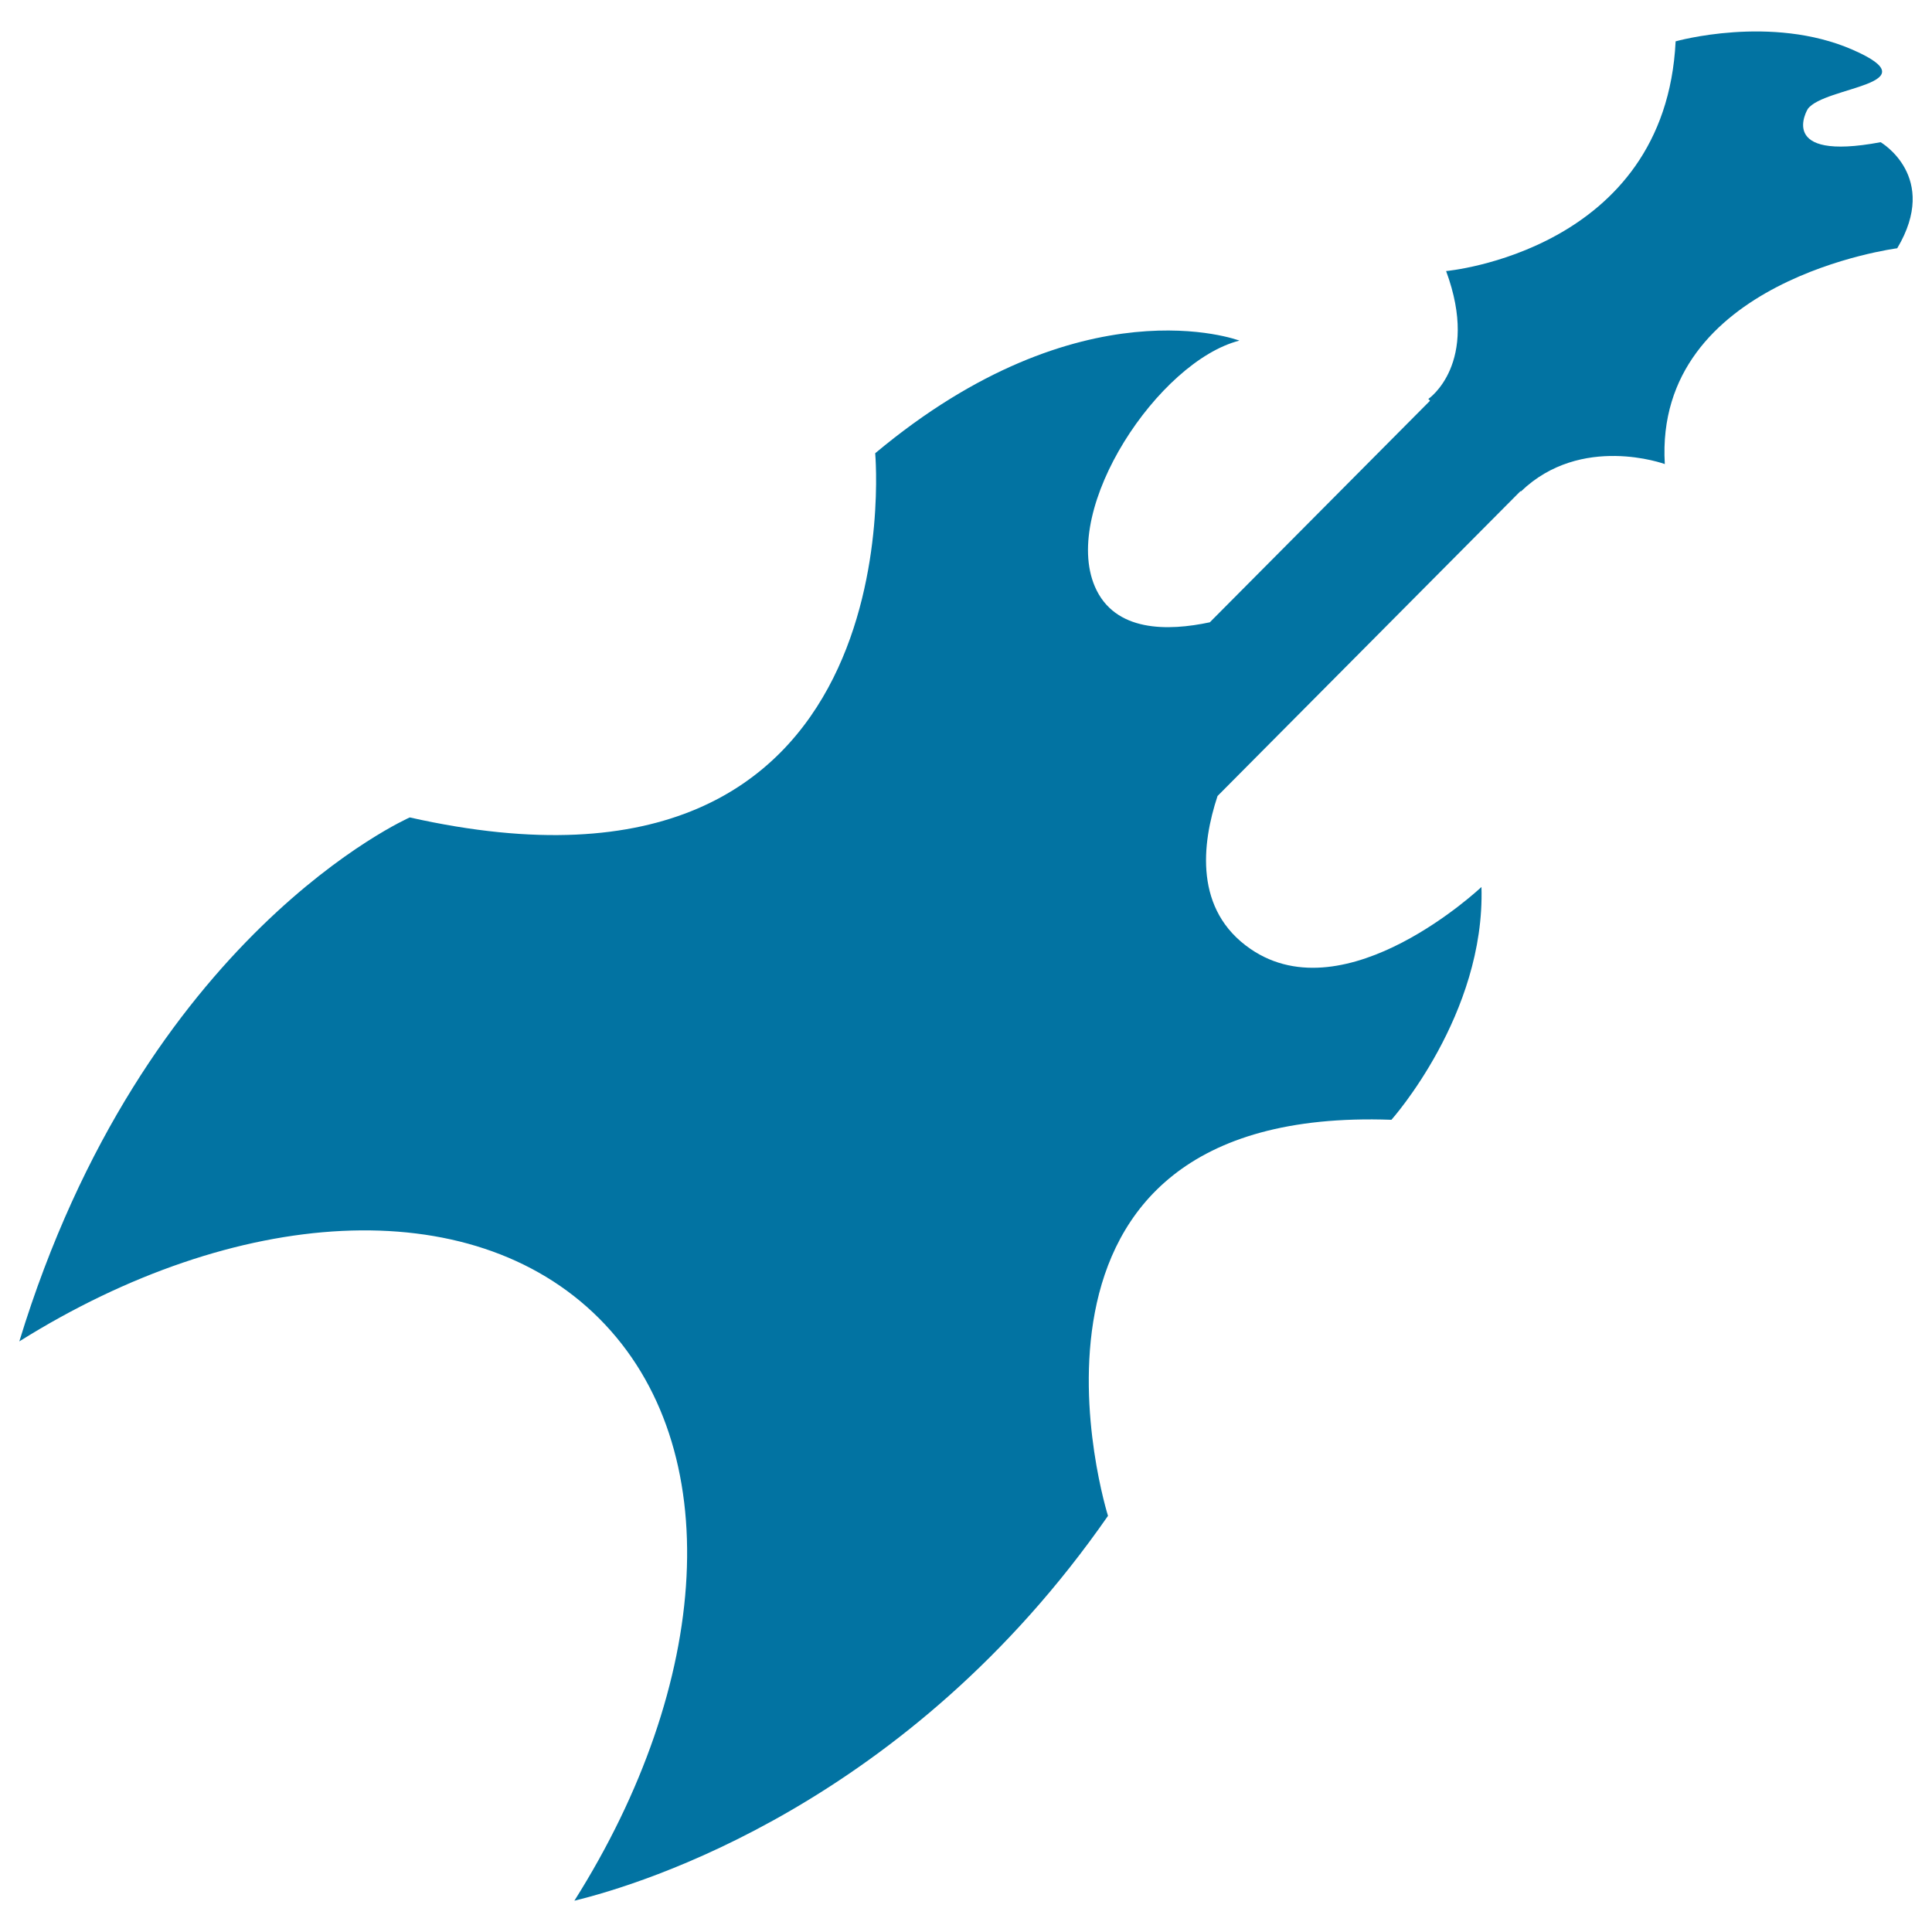 <svg xmlns="http://www.w3.org/2000/svg" viewBox="0 0 1000 1000" style="fill:#0273a2">
<title>Electric Guitar With Sharp Tip Edges For Rockstar SVG icon</title>
<g><g><path d="M787,254.2l0.2,0.2c31.2-30.1,74.5-14.2,74.5-14.2C856,144.7,982,128.5,982,128.5c22.1-37.1-8.6-54.9-8.6-54.9c-54.4,10.2-37.7-17.2-37.7-17.2c8.6-11.8,65.1-12.4,23.1-30.7c-42-18.3-91.5-4.3-91.5-4.3C862,130.1,748.5,140.3,748.5,140.3c17.7,47.9-9.2,66.2-9.2,66.2l0.9,0.9L626.2,322.1c-21.6,4.6-49.3,5.2-59.5-18.5c-17.5-40.8,33-116.6,74.8-127.3c0,0-81.6-31.1-188.5,58.3c0,0,22.3,247.7-240.9,188.5c0,0-137.7,60.4-202.1,271.2c111.7-70,233.5-78.5,300.1-11.9c66.9,66.9,58,189.3-12.8,301.4c35-8.5,172.7-50.3,276.2-199.2c0,0-67-212.7,146.7-205c0,0,48.6-54.4,46.6-120.5c0,0-69.9,66.1-119.5,32.1c-29.3-20.1-25.3-54.4-17.1-79.2L787,254.2z"/></g></g>
</svg>